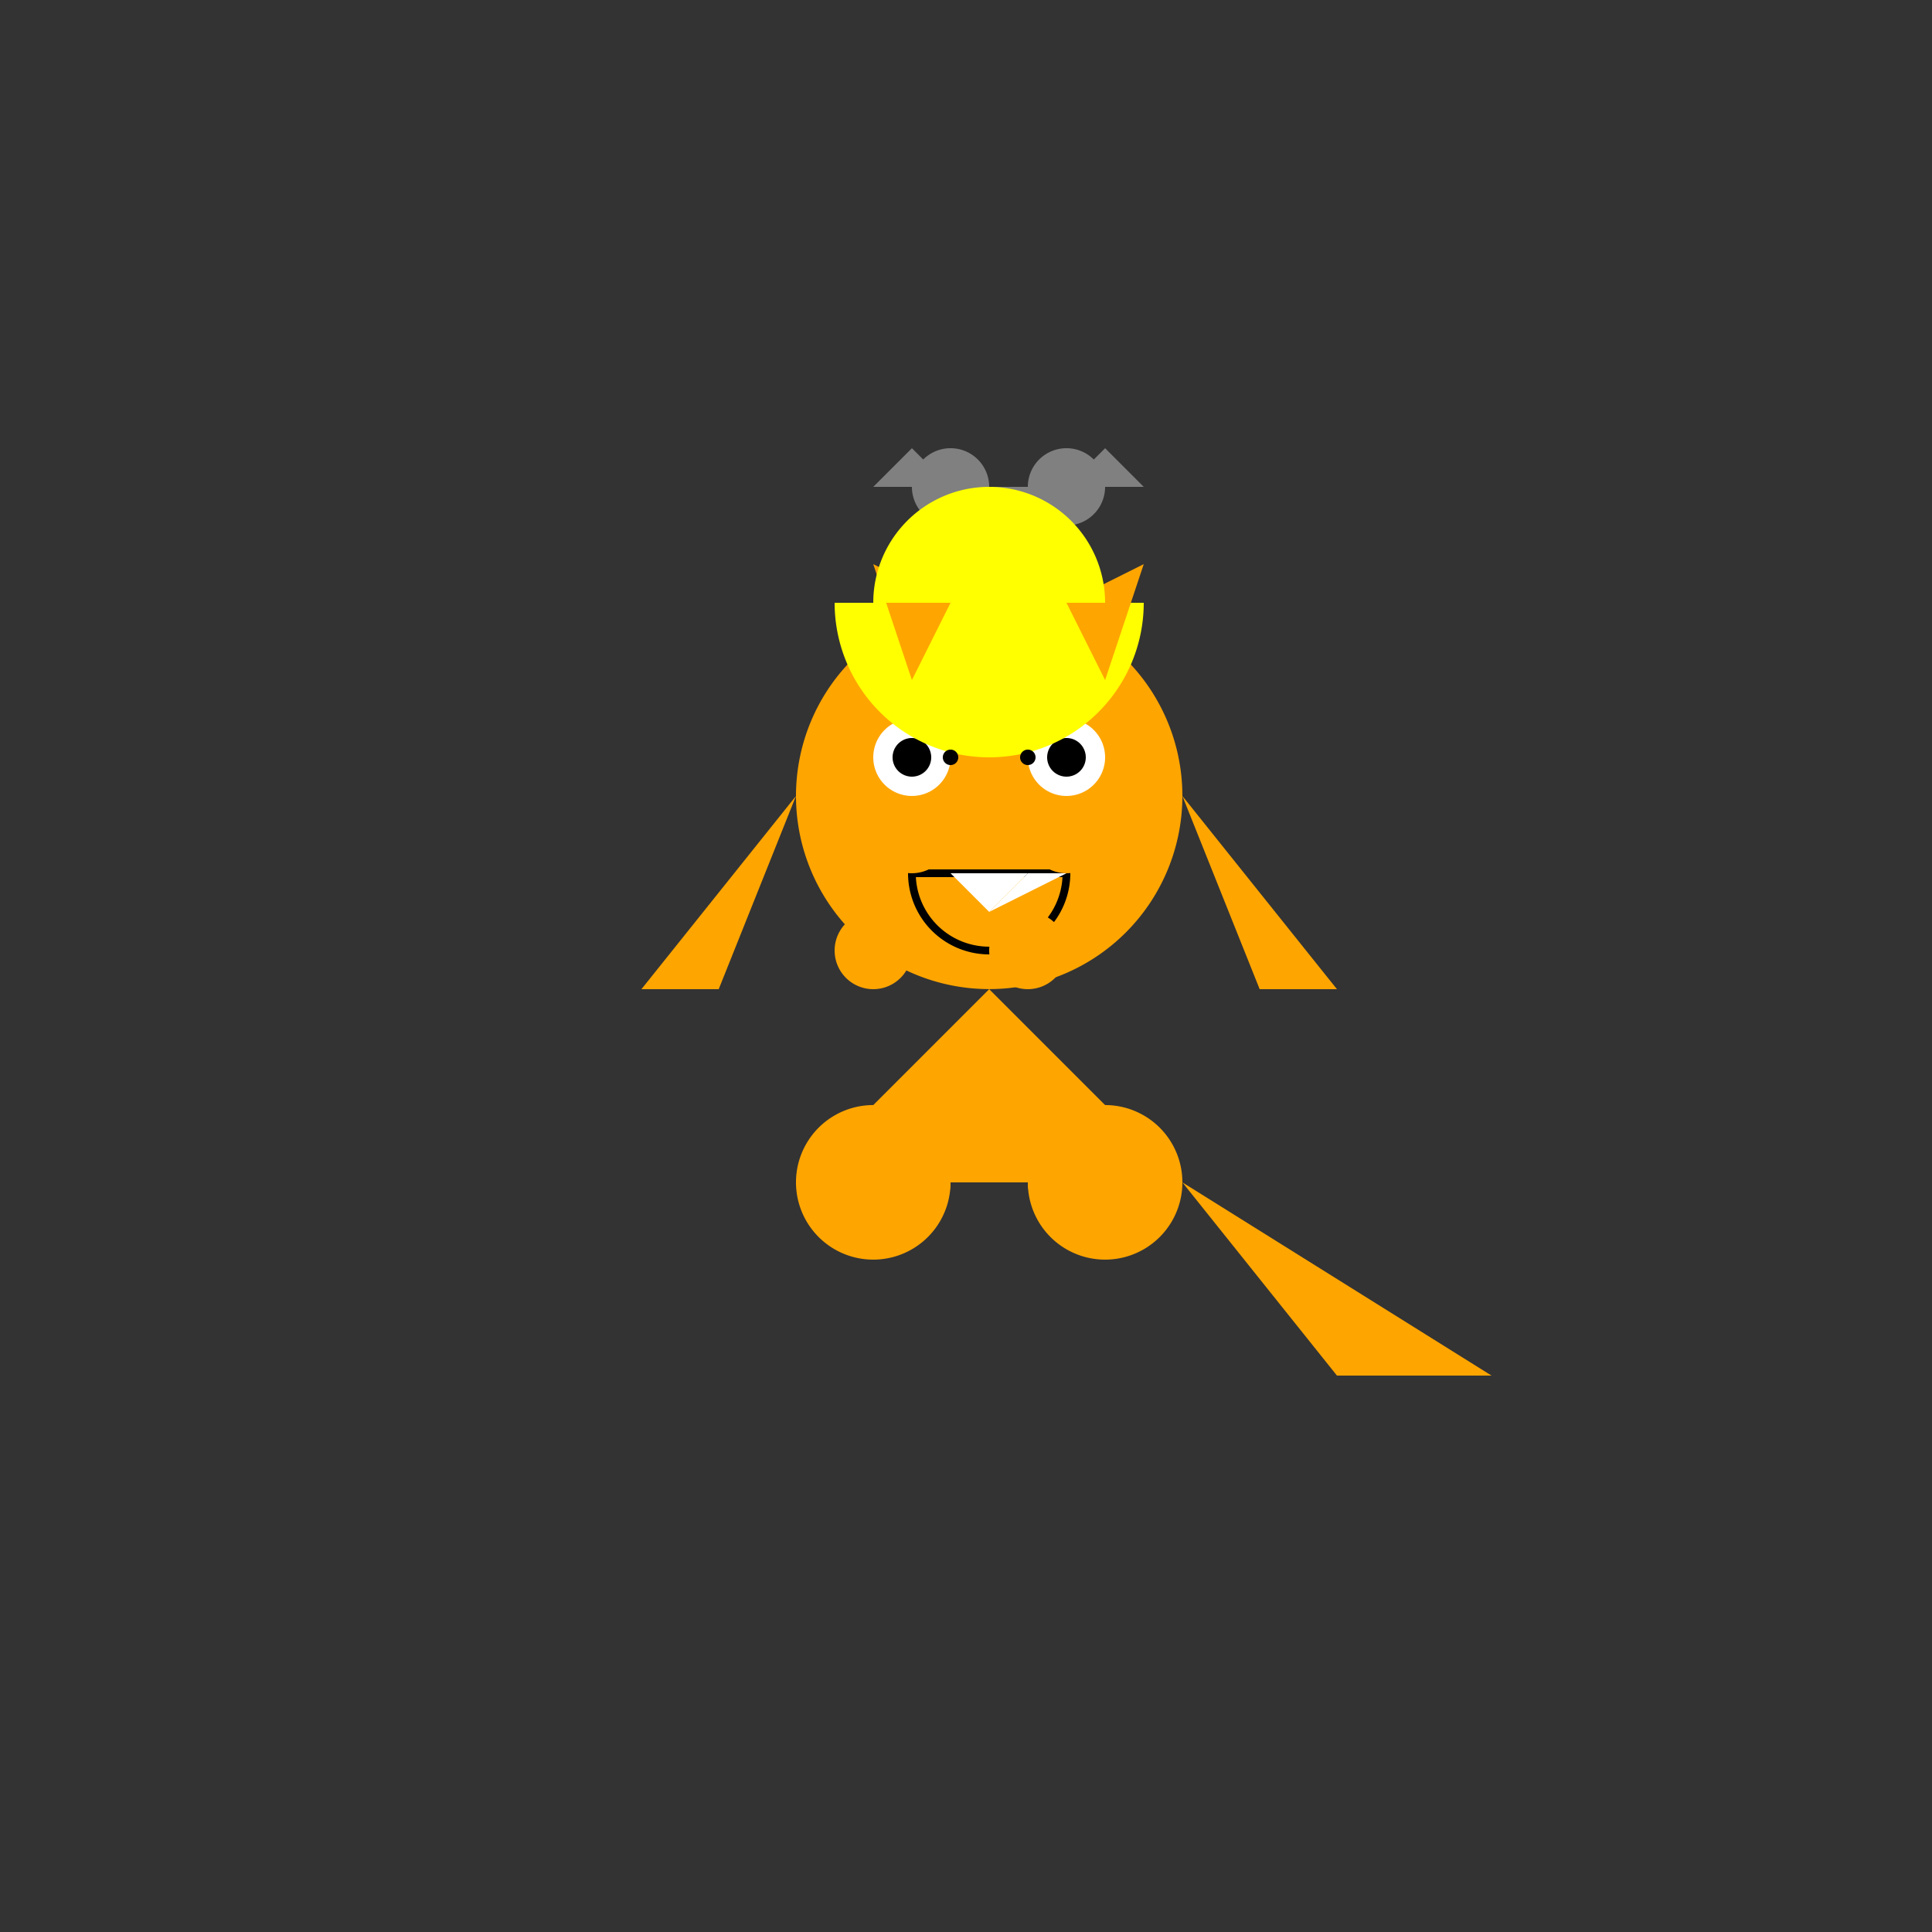 <!--

Generated by DrawGPT.
Free, open source, AI generated images in SVG, PNG, and HTML Canvas format.
https://drawgpt.ai

Created: 2023-11-10T21:40:56.771Z
Link: https://drawgpt.ai/prompt/119528/

-->
<svg xmlns="http://www.w3.org/2000/svg" xmlns:xlink="http://www.w3.org/1999/xlink" width="500" height="500"><rect width="100%" height="100%" fill="#333333" stroke="none"/><defs/><g><path fill="orange" stroke="none" paint-order="stroke fill markers" d=" M 256 256 L 206 306 L 306 306 Z"/><path fill="orange" stroke="none" paint-order="stroke fill markers" d=" M 256 256 L 206 206 L 306 206 Z"/><path fill="orange" stroke="none" paint-order="stroke fill markers" d=" M 306 206 A 50 50 0 1 1 306 205.95 Z"/><path fill="white" stroke="none" paint-order="stroke fill markers" d=" M 246 196 A 10 10 0 1 1 246 195.99 Z"/><path fill="white" stroke="none" paint-order="stroke fill markers" d=" M 286 196 A 10 10 0 1 1 286 195.99 Z"/><path fill="black" stroke="none" paint-order="stroke fill markers" d=" M 241 196 A 5 5 0 1 1 241 195.995 Z"/><path fill="black" stroke="none" paint-order="stroke fill markers" d=" M 281 196 A 5 5 0 1 1 281 195.995 Z"/><path fill="yellow" stroke="none" paint-order="stroke fill markers" d=" M 296 156 A 40 40 0 0 1 216 156 Z"/><path fill="gray" stroke="none" paint-order="stroke fill markers" d=" M 246 156 L 276 156 L 276 126 L 246 126 Z"/><path fill="gray" stroke="none" paint-order="stroke fill markers" d=" M 256 126 A 10 10 0 1 1 256 125.99 Z"/><path fill="gray" stroke="none" paint-order="stroke fill markers" d=" M 286 126 A 10 10 0 1 1 286 125.99 Z"/><path fill="none" stroke="black" paint-order="fill stroke markers" d=" M 276 226 A 20 20 0 0 1 236 226 Z" stroke-miterlimit="10" stroke-width="2" stroke-dasharray=""/><path fill="white" stroke="none" paint-order="stroke fill markers" d=" M 246 226 L 266 226 L 256 236 Z"/><path fill="white" stroke="none" paint-order="stroke fill markers" d=" M 256 236 L 266 226 L 276 226 Z"/><path fill="black" stroke="none" paint-order="stroke fill markers" d=" M 248 196 A 2 2 0 1 1 248 195.998 Z"/><path fill="black" stroke="none" paint-order="stroke fill markers" d=" M 268 196 A 2 2 0 1 1 268 195.998 Z"/><path fill="orange" stroke="none" paint-order="stroke fill markers" d=" M 236 176 L 246 156 L 226 146 Z"/><path fill="orange" stroke="none" paint-order="stroke fill markers" d=" M 276 156 L 286 176 L 296 146 Z"/><path fill="orange" stroke="none" paint-order="stroke fill markers" d=" M 246 216 A 10 10 0 1 1 246 215.99 Z"/><path fill="orange" stroke="none" paint-order="stroke fill markers" d=" M 286 216 A 10 10 0 1 1 286 215.99 Z"/><path fill="orange" stroke="none" paint-order="stroke fill markers" d=" M 236 246 A 10 10 0 1 1 236 245.99 Z"/><path fill="orange" stroke="none" paint-order="stroke fill markers" d=" M 276 246 A 10 10 0 1 1 276 245.99 Z"/><path fill="orange" stroke="none" paint-order="stroke fill markers" d=" M 266 276 A 10 10 0 1 1 266 275.99 Z"/><path fill="orange" stroke="none" paint-order="stroke fill markers" d=" M 246 306 A 10 10 0 1 1 246 305.99 Z"/><path fill="orange" stroke="none" paint-order="stroke fill markers" d=" M 286 306 A 10 10 0 1 1 286 305.99 Z"/><path fill="orange" stroke="none" paint-order="stroke fill markers" d=" M 306 306 L 346 356 L 386 356 Z"/><path fill="orange" stroke="none" paint-order="stroke fill markers" d=" M 246 306 A 20 20 0 1 1 246 305.98 Z"/><path fill="orange" stroke="none" paint-order="stroke fill markers" d=" M 306 306 A 20 20 0 1 1 306 305.98 Z"/><path fill="orange" stroke="none" paint-order="stroke fill markers" d=" M 206 206 L 186 256 L 166 256 Z"/><path fill="orange" stroke="none" paint-order="stroke fill markers" d=" M 306 206 L 326 256 L 346 256 Z"/><path fill="yellow" stroke="none" paint-order="stroke fill markers" d=" M 226 156 A 30 30 0 0 1 286 156 Z"/><path fill="gray" stroke="none" paint-order="stroke fill markers" d=" M 246 126 L 236 116 L 226 126 Z"/><path fill="gray" stroke="none" paint-order="stroke fill markers" d=" M 276 126 L 286 116 L 296 126 Z"/></g></svg>